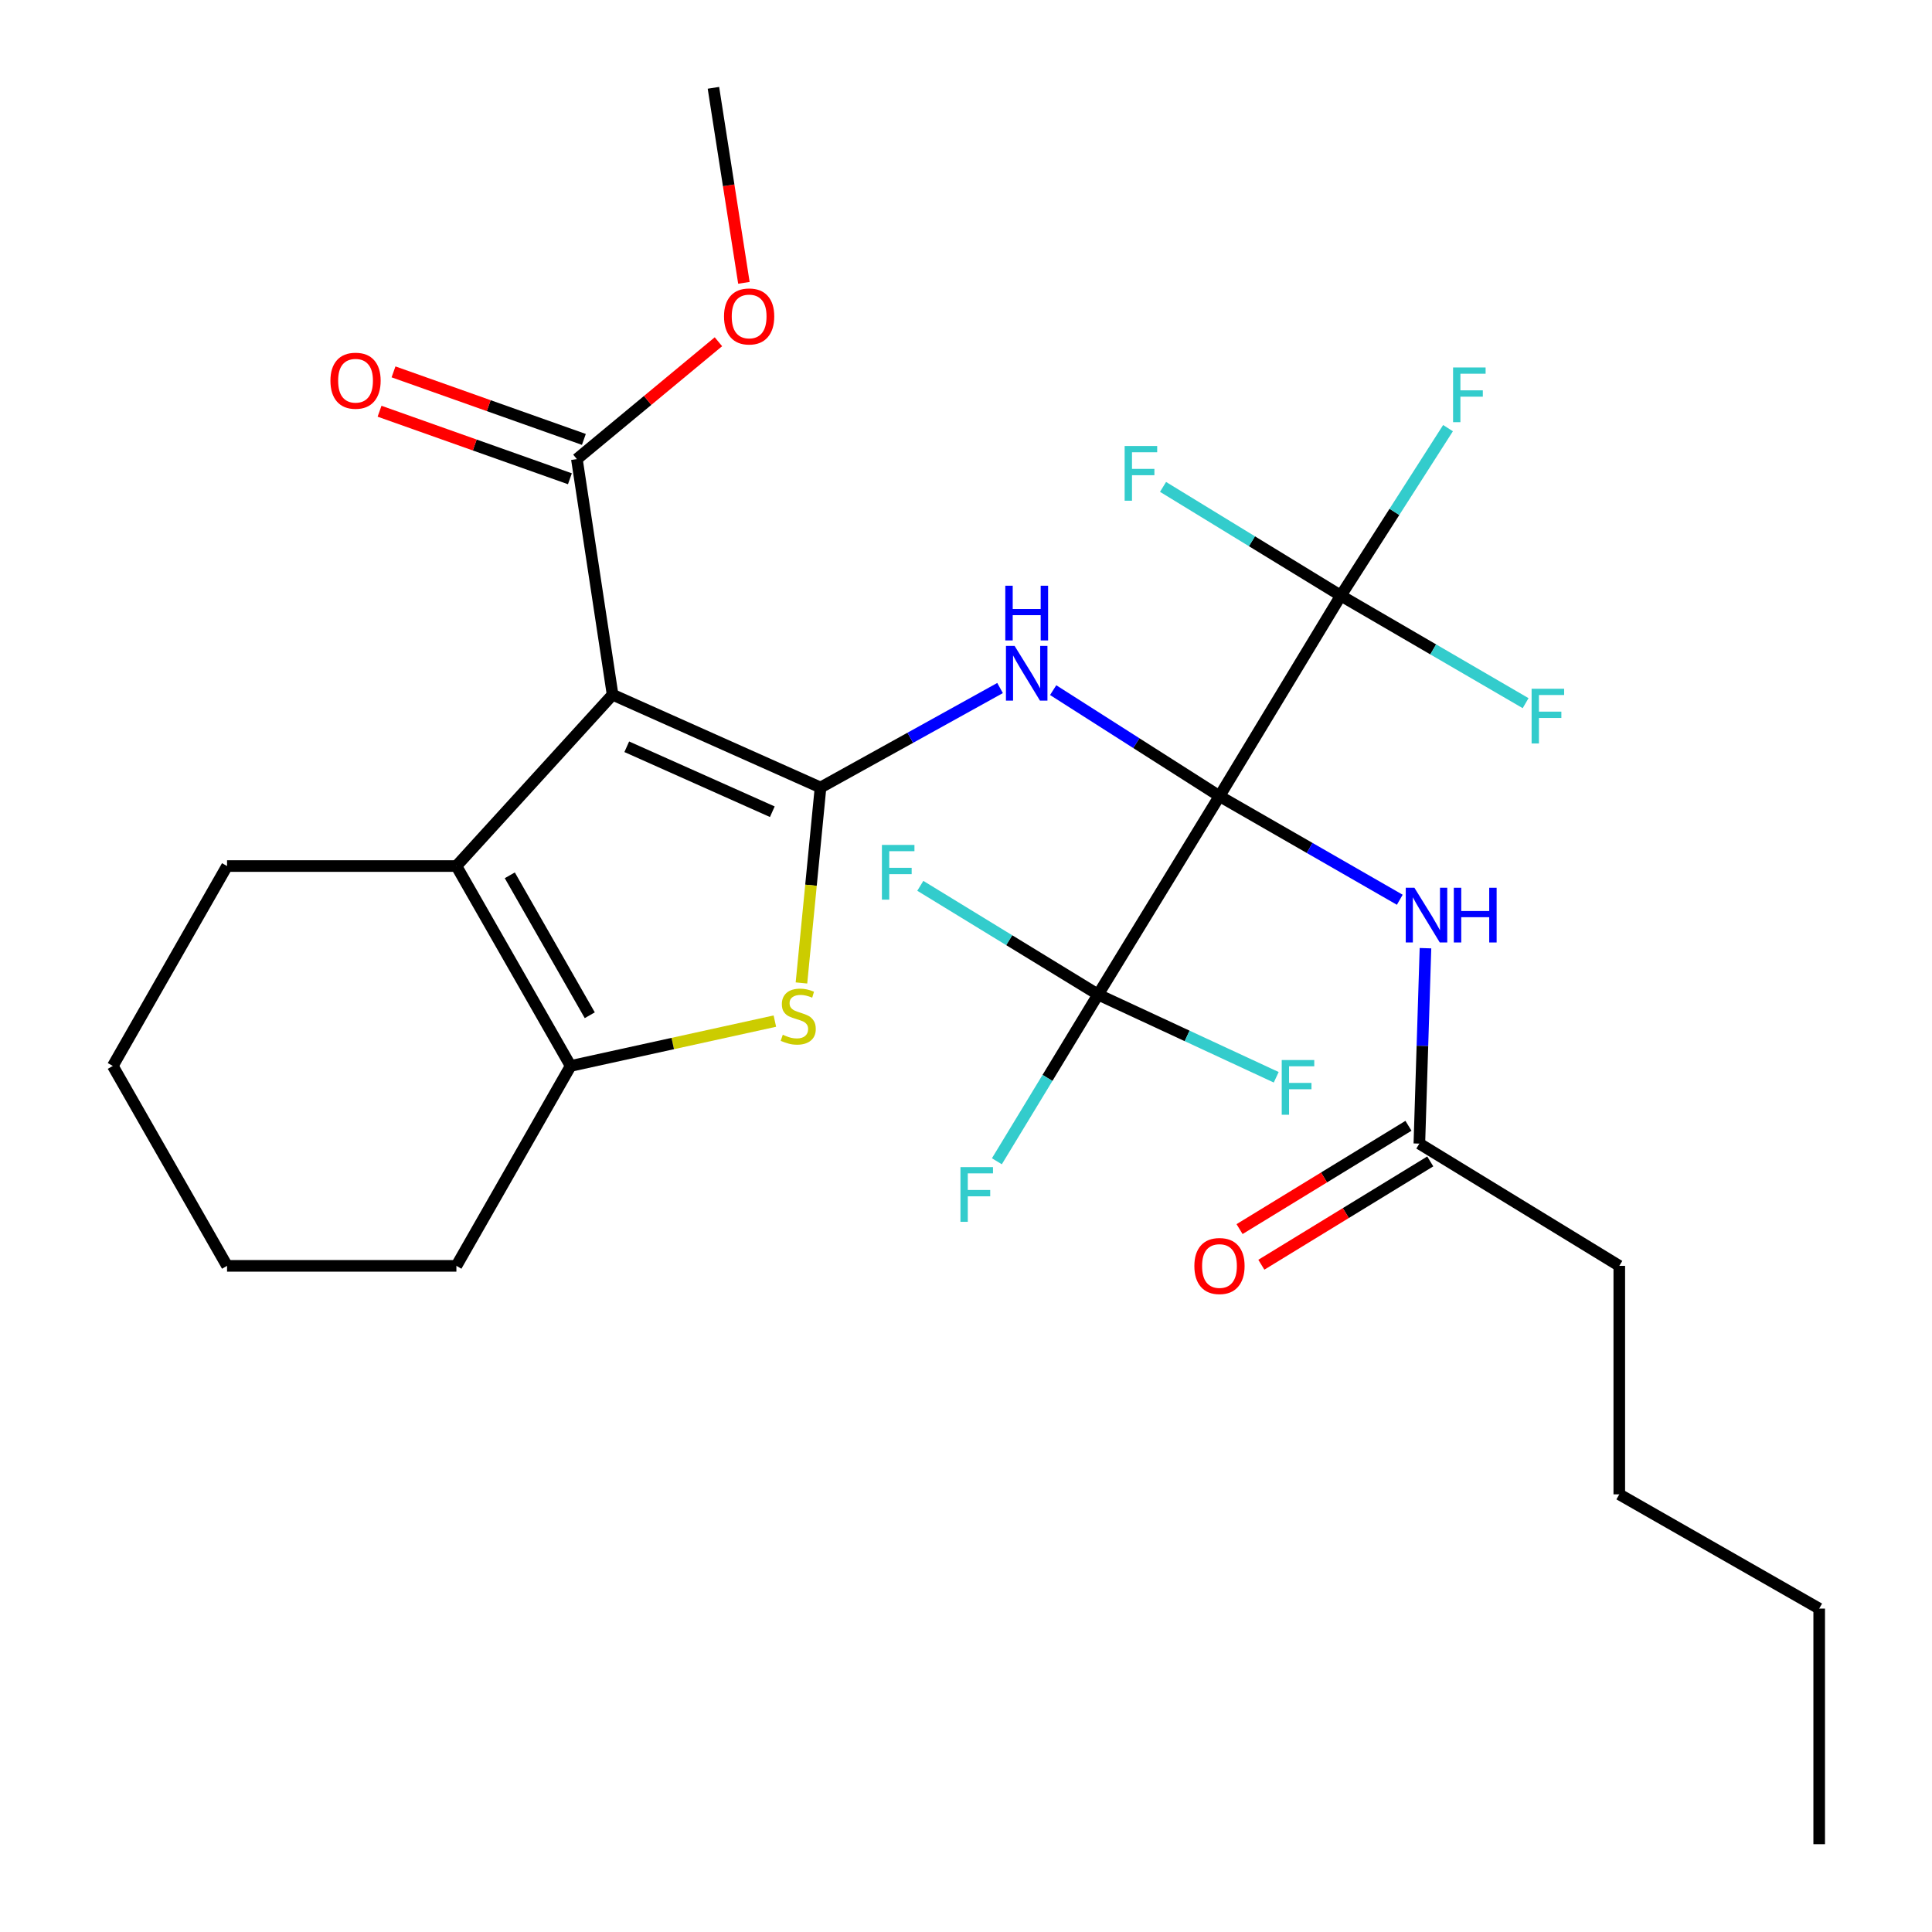 <?xml version='1.0' encoding='iso-8859-1'?>
<svg version='1.1' baseProfile='full'
              xmlns='http://www.w3.org/2000/svg'
                      xmlns:rdkit='http://www.rdkit.org/xml'
                      xmlns:xlink='http://www.w3.org/1999/xlink'
                  xml:space='preserve'
width='1000px' height='1000px' viewBox='0 0 1000 1000'>
<!-- END OF HEADER -->
<rect style='opacity:1.0;fill:#FFFFFF;stroke:none' width='1000' height='1000' x='0' y='0'> </rect>
<path class='bond-2' d='M 631.2,412.081 L 588.157,384.647' style='fill:none;fill-rule:evenodd;stroke:#000000;stroke-width:6px;stroke-linecap:butt;stroke-linejoin:miter;stroke-opacity:1' />
<path class='bond-2' d='M 588.157,384.647 L 545.114,357.212' style='fill:none;fill-rule:evenodd;stroke:#0000FF;stroke-width:6px;stroke-linecap:butt;stroke-linejoin:miter;stroke-opacity:1' />
<path class='bond-5' d='M 631.2,412.081 L 568.368,514.783' style='fill:none;fill-rule:evenodd;stroke:#000000;stroke-width:6px;stroke-linecap:butt;stroke-linejoin:miter;stroke-opacity:1' />
<path class='bond-6' d='M 631.2,412.081 L 694.007,308.298' style='fill:none;fill-rule:evenodd;stroke:#000000;stroke-width:6px;stroke-linecap:butt;stroke-linejoin:miter;stroke-opacity:1' />
<path class='bond-8' d='M 631.2,412.081 L 677.864,438.899' style='fill:none;fill-rule:evenodd;stroke:#000000;stroke-width:6px;stroke-linecap:butt;stroke-linejoin:miter;stroke-opacity:1' />
<path class='bond-8' d='M 677.864,438.899 L 724.527,465.716' style='fill:none;fill-rule:evenodd;stroke:#0000FF;stroke-width:6px;stroke-linecap:butt;stroke-linejoin:miter;stroke-opacity:1' />
<path class='bond-0' d='M 424.703,407.614 L 471.164,381.868' style='fill:none;fill-rule:evenodd;stroke:#000000;stroke-width:6px;stroke-linecap:butt;stroke-linejoin:miter;stroke-opacity:1' />
<path class='bond-0' d='M 471.164,381.868 L 517.626,356.122' style='fill:none;fill-rule:evenodd;stroke:#0000FF;stroke-width:6px;stroke-linecap:butt;stroke-linejoin:miter;stroke-opacity:1' />
<path class='bond-1' d='M 424.703,407.614 L 317.077,359.577' style='fill:none;fill-rule:evenodd;stroke:#000000;stroke-width:6px;stroke-linecap:butt;stroke-linejoin:miter;stroke-opacity:1' />
<path class='bond-1' d='M 399.749,420.148 L 324.411,386.522' style='fill:none;fill-rule:evenodd;stroke:#000000;stroke-width:6px;stroke-linecap:butt;stroke-linejoin:miter;stroke-opacity:1' />
<path class='bond-3' d='M 424.703,407.614 L 419.766,458.196' style='fill:none;fill-rule:evenodd;stroke:#000000;stroke-width:6px;stroke-linecap:butt;stroke-linejoin:miter;stroke-opacity:1' />
<path class='bond-3' d='M 419.766,458.196 L 414.83,508.777' style='fill:none;fill-rule:evenodd;stroke:#CCCC00;stroke-width:6px;stroke-linecap:butt;stroke-linejoin:miter;stroke-opacity:1' />
<path class='bond-4' d='M 317.077,359.577 L 236.232,448.265' style='fill:none;fill-rule:evenodd;stroke:#000000;stroke-width:6px;stroke-linecap:butt;stroke-linejoin:miter;stroke-opacity:1' />
<path class='bond-9' d='M 317.077,359.577 L 298.595,237.625' style='fill:none;fill-rule:evenodd;stroke:#000000;stroke-width:6px;stroke-linecap:butt;stroke-linejoin:miter;stroke-opacity:1' />
<path class='bond-7' d='M 401.067,528.524 L 348.216,540.129' style='fill:none;fill-rule:evenodd;stroke:#CCCC00;stroke-width:6px;stroke-linecap:butt;stroke-linejoin:miter;stroke-opacity:1' />
<path class='bond-7' d='M 348.216,540.129 L 295.364,551.735' style='fill:none;fill-rule:evenodd;stroke:#000000;stroke-width:6px;stroke-linecap:butt;stroke-linejoin:miter;stroke-opacity:1' />
<path class='bond-20' d='M 236.232,448.265 L 117.521,448.265' style='fill:none;fill-rule:evenodd;stroke:#000000;stroke-width:6px;stroke-linecap:butt;stroke-linejoin:miter;stroke-opacity:1' />
<path class='bond-29' d='M 236.232,448.265 L 295.364,551.735' style='fill:none;fill-rule:evenodd;stroke:#000000;stroke-width:6px;stroke-linecap:butt;stroke-linejoin:miter;stroke-opacity:1' />
<path class='bond-29' d='M 263.869,453.06 L 305.262,525.489' style='fill:none;fill-rule:evenodd;stroke:#000000;stroke-width:6px;stroke-linecap:butt;stroke-linejoin:miter;stroke-opacity:1' />
<path class='bond-14' d='M 568.368,514.783 L 522.359,486.642' style='fill:none;fill-rule:evenodd;stroke:#000000;stroke-width:6px;stroke-linecap:butt;stroke-linejoin:miter;stroke-opacity:1' />
<path class='bond-14' d='M 522.359,486.642 L 476.35,458.5' style='fill:none;fill-rule:evenodd;stroke:#33CCCC;stroke-width:6px;stroke-linecap:butt;stroke-linejoin:miter;stroke-opacity:1' />
<path class='bond-15' d='M 568.368,514.783 L 542.175,557.925' style='fill:none;fill-rule:evenodd;stroke:#000000;stroke-width:6px;stroke-linecap:butt;stroke-linejoin:miter;stroke-opacity:1' />
<path class='bond-15' d='M 542.175,557.925 L 515.982,601.068' style='fill:none;fill-rule:evenodd;stroke:#33CCCC;stroke-width:6px;stroke-linecap:butt;stroke-linejoin:miter;stroke-opacity:1' />
<path class='bond-16' d='M 568.368,514.783 L 614.467,536.19' style='fill:none;fill-rule:evenodd;stroke:#000000;stroke-width:6px;stroke-linecap:butt;stroke-linejoin:miter;stroke-opacity:1' />
<path class='bond-16' d='M 614.467,536.19 L 660.567,557.597' style='fill:none;fill-rule:evenodd;stroke:#33CCCC;stroke-width:6px;stroke-linecap:butt;stroke-linejoin:miter;stroke-opacity:1' />
<path class='bond-13' d='M 694.007,308.298 L 721.749,264.951' style='fill:none;fill-rule:evenodd;stroke:#000000;stroke-width:6px;stroke-linecap:butt;stroke-linejoin:miter;stroke-opacity:1' />
<path class='bond-13' d='M 721.749,264.951 L 749.49,221.604' style='fill:none;fill-rule:evenodd;stroke:#33CCCC;stroke-width:6px;stroke-linecap:butt;stroke-linejoin:miter;stroke-opacity:1' />
<path class='bond-17' d='M 694.007,308.298 L 741.832,336.128' style='fill:none;fill-rule:evenodd;stroke:#000000;stroke-width:6px;stroke-linecap:butt;stroke-linejoin:miter;stroke-opacity:1' />
<path class='bond-17' d='M 741.832,336.128 L 789.657,363.958' style='fill:none;fill-rule:evenodd;stroke:#33CCCC;stroke-width:6px;stroke-linecap:butt;stroke-linejoin:miter;stroke-opacity:1' />
<path class='bond-18' d='M 694.007,308.298 L 647.998,280.157' style='fill:none;fill-rule:evenodd;stroke:#000000;stroke-width:6px;stroke-linecap:butt;stroke-linejoin:miter;stroke-opacity:1' />
<path class='bond-18' d='M 647.998,280.157 L 601.989,252.015' style='fill:none;fill-rule:evenodd;stroke:#33CCCC;stroke-width:6px;stroke-linecap:butt;stroke-linejoin:miter;stroke-opacity:1' />
<path class='bond-21' d='M 295.364,551.735 L 236.232,655.206' style='fill:none;fill-rule:evenodd;stroke:#000000;stroke-width:6px;stroke-linecap:butt;stroke-linejoin:miter;stroke-opacity:1' />
<path class='bond-10' d='M 737.822,490.782 L 736.24,541.356' style='fill:none;fill-rule:evenodd;stroke:#0000FF;stroke-width:6px;stroke-linecap:butt;stroke-linejoin:miter;stroke-opacity:1' />
<path class='bond-10' d='M 736.24,541.356 L 734.658,591.93' style='fill:none;fill-rule:evenodd;stroke:#000000;stroke-width:6px;stroke-linecap:butt;stroke-linejoin:miter;stroke-opacity:1' />
<path class='bond-11' d='M 302.209,227.439 L 252.945,209.959' style='fill:none;fill-rule:evenodd;stroke:#000000;stroke-width:6px;stroke-linecap:butt;stroke-linejoin:miter;stroke-opacity:1' />
<path class='bond-11' d='M 252.945,209.959 L 203.681,192.479' style='fill:none;fill-rule:evenodd;stroke:#FF0000;stroke-width:6px;stroke-linecap:butt;stroke-linejoin:miter;stroke-opacity:1' />
<path class='bond-11' d='M 294.981,247.811 L 245.717,230.331' style='fill:none;fill-rule:evenodd;stroke:#000000;stroke-width:6px;stroke-linecap:butt;stroke-linejoin:miter;stroke-opacity:1' />
<path class='bond-11' d='M 245.717,230.331 L 196.453,212.851' style='fill:none;fill-rule:evenodd;stroke:#FF0000;stroke-width:6px;stroke-linecap:butt;stroke-linejoin:miter;stroke-opacity:1' />
<path class='bond-19' d='M 298.595,237.625 L 335.225,207.256' style='fill:none;fill-rule:evenodd;stroke:#000000;stroke-width:6px;stroke-linecap:butt;stroke-linejoin:miter;stroke-opacity:1' />
<path class='bond-19' d='M 335.225,207.256 L 371.855,176.887' style='fill:none;fill-rule:evenodd;stroke:#FF0000;stroke-width:6px;stroke-linecap:butt;stroke-linejoin:miter;stroke-opacity:1' />
<path class='bond-12' d='M 729.019,582.709 L 685.306,609.445' style='fill:none;fill-rule:evenodd;stroke:#000000;stroke-width:6px;stroke-linecap:butt;stroke-linejoin:miter;stroke-opacity:1' />
<path class='bond-12' d='M 685.306,609.445 L 641.592,636.18' style='fill:none;fill-rule:evenodd;stroke:#FF0000;stroke-width:6px;stroke-linecap:butt;stroke-linejoin:miter;stroke-opacity:1' />
<path class='bond-12' d='M 740.298,601.15 L 696.584,627.886' style='fill:none;fill-rule:evenodd;stroke:#000000;stroke-width:6px;stroke-linecap:butt;stroke-linejoin:miter;stroke-opacity:1' />
<path class='bond-12' d='M 696.584,627.886 L 652.871,654.621' style='fill:none;fill-rule:evenodd;stroke:#FF0000;stroke-width:6px;stroke-linecap:butt;stroke-linejoin:miter;stroke-opacity:1' />
<path class='bond-22' d='M 734.658,591.93 L 838.141,655.206' style='fill:none;fill-rule:evenodd;stroke:#000000;stroke-width:6px;stroke-linecap:butt;stroke-linejoin:miter;stroke-opacity:1' />
<path class='bond-23' d='M 385.045,146.396 L 377.157,95.925' style='fill:none;fill-rule:evenodd;stroke:#FF0000;stroke-width:6px;stroke-linecap:butt;stroke-linejoin:miter;stroke-opacity:1' />
<path class='bond-23' d='M 377.157,95.925 L 369.269,45.455' style='fill:none;fill-rule:evenodd;stroke:#000000;stroke-width:6px;stroke-linecap:butt;stroke-linejoin:miter;stroke-opacity:1' />
<path class='bond-26' d='M 117.521,448.265 L 58.388,551.735' style='fill:none;fill-rule:evenodd;stroke:#000000;stroke-width:6px;stroke-linecap:butt;stroke-linejoin:miter;stroke-opacity:1' />
<path class='bond-27' d='M 236.232,655.206 L 117.521,655.206' style='fill:none;fill-rule:evenodd;stroke:#000000;stroke-width:6px;stroke-linecap:butt;stroke-linejoin:miter;stroke-opacity:1' />
<path class='bond-24' d='M 838.141,655.206 L 838.141,773.472' style='fill:none;fill-rule:evenodd;stroke:#000000;stroke-width:6px;stroke-linecap:butt;stroke-linejoin:miter;stroke-opacity:1' />
<path class='bond-25' d='M 838.141,773.472 L 941.612,832.605' style='fill:none;fill-rule:evenodd;stroke:#000000;stroke-width:6px;stroke-linecap:butt;stroke-linejoin:miter;stroke-opacity:1' />
<path class='bond-28' d='M 941.612,832.605 L 941.612,954.545' style='fill:none;fill-rule:evenodd;stroke:#000000;stroke-width:6px;stroke-linecap:butt;stroke-linejoin:miter;stroke-opacity:1' />
<path class='bond-30' d='M 58.388,551.735 L 117.521,655.206' style='fill:none;fill-rule:evenodd;stroke:#000000;stroke-width:6px;stroke-linecap:butt;stroke-linejoin:miter;stroke-opacity:1' />
<path  class='atom-3' d='M 525.156 334.321
L 534.436 349.321
Q 535.356 350.801, 536.836 353.481
Q 538.316 356.161, 538.396 356.321
L 538.396 334.321
L 542.156 334.321
L 542.156 362.641
L 538.276 362.641
L 528.316 346.241
Q 527.156 344.321, 525.916 342.121
Q 524.716 339.921, 524.356 339.241
L 524.356 362.641
L 520.676 362.641
L 520.676 334.321
L 525.156 334.321
' fill='#0000FF'/>
<path  class='atom-3' d='M 520.336 303.169
L 524.176 303.169
L 524.176 315.209
L 538.656 315.209
L 538.656 303.169
L 542.496 303.169
L 542.496 331.489
L 538.656 331.489
L 538.656 318.409
L 524.176 318.409
L 524.176 331.489
L 520.336 331.489
L 520.336 303.169
' fill='#0000FF'/>
<path  class='atom-4' d='M 405.162 535.588
Q 405.482 535.708, 406.802 536.268
Q 408.122 536.828, 409.562 537.188
Q 411.042 537.508, 412.482 537.508
Q 415.162 537.508, 416.722 536.228
Q 418.282 534.908, 418.282 532.628
Q 418.282 531.068, 417.482 530.108
Q 416.722 529.148, 415.522 528.628
Q 414.322 528.108, 412.322 527.508
Q 409.802 526.748, 408.282 526.028
Q 406.802 525.308, 405.722 523.788
Q 404.682 522.268, 404.682 519.708
Q 404.682 516.148, 407.082 513.948
Q 409.522 511.748, 414.322 511.748
Q 417.602 511.748, 421.322 513.308
L 420.402 516.388
Q 417.002 514.988, 414.442 514.988
Q 411.682 514.988, 410.162 516.148
Q 408.642 517.268, 408.682 519.228
Q 408.682 520.748, 409.442 521.668
Q 410.242 522.588, 411.362 523.108
Q 412.522 523.628, 414.442 524.228
Q 417.002 525.028, 418.522 525.828
Q 420.042 526.628, 421.122 528.268
Q 422.242 529.868, 422.242 532.628
Q 422.242 536.548, 419.602 538.668
Q 417.002 540.748, 412.642 540.748
Q 410.122 540.748, 408.202 540.188
Q 406.322 539.668, 404.082 538.748
L 405.162 535.588
' fill='#CCCC00'/>
<path  class='atom-9' d='M 732.097 459.504
L 741.377 474.504
Q 742.297 475.984, 743.777 478.664
Q 745.257 481.344, 745.337 481.504
L 745.337 459.504
L 749.097 459.504
L 749.097 487.824
L 745.217 487.824
L 735.257 471.424
Q 734.097 469.504, 732.857 467.304
Q 731.657 465.104, 731.297 464.424
L 731.297 487.824
L 727.617 487.824
L 727.617 459.504
L 732.097 459.504
' fill='#0000FF'/>
<path  class='atom-9' d='M 752.497 459.504
L 756.337 459.504
L 756.337 471.544
L 770.817 471.544
L 770.817 459.504
L 774.657 459.504
L 774.657 487.824
L 770.817 487.824
L 770.817 474.744
L 756.337 474.744
L 756.337 487.824
L 752.497 487.824
L 752.497 459.504
' fill='#0000FF'/>
<path  class='atom-12' d='M 171.028 197.054
Q 171.028 190.254, 174.388 186.454
Q 177.748 182.654, 184.028 182.654
Q 190.308 182.654, 193.668 186.454
Q 197.028 190.254, 197.028 197.054
Q 197.028 203.934, 193.628 207.854
Q 190.228 211.734, 184.028 211.734
Q 177.788 211.734, 174.388 207.854
Q 171.028 203.974, 171.028 197.054
M 184.028 208.534
Q 188.348 208.534, 190.668 205.654
Q 193.028 202.734, 193.028 197.054
Q 193.028 191.494, 190.668 188.694
Q 188.348 185.854, 184.028 185.854
Q 179.708 185.854, 177.348 188.654
Q 175.028 191.454, 175.028 197.054
Q 175.028 202.774, 177.348 205.654
Q 179.708 208.534, 184.028 208.534
' fill='#FF0000'/>
<path  class='atom-13' d='M 618.2 655.286
Q 618.2 648.486, 621.56 644.686
Q 624.92 640.886, 631.2 640.886
Q 637.48 640.886, 640.84 644.686
Q 644.2 648.486, 644.2 655.286
Q 644.2 662.166, 640.8 666.086
Q 637.4 669.966, 631.2 669.966
Q 624.96 669.966, 621.56 666.086
Q 618.2 662.206, 618.2 655.286
M 631.2 666.766
Q 635.52 666.766, 637.84 663.886
Q 640.2 660.966, 640.2 655.286
Q 640.2 649.726, 637.84 646.926
Q 635.52 644.086, 631.2 644.086
Q 626.88 644.086, 624.52 646.886
Q 622.2 649.686, 622.2 655.286
Q 622.2 661.006, 624.52 663.886
Q 626.88 666.766, 631.2 666.766
' fill='#FF0000'/>
<path  class='atom-14' d='M 752.106 190.199
L 768.946 190.199
L 768.946 193.439
L 755.906 193.439
L 755.906 202.039
L 767.506 202.039
L 767.506 205.319
L 755.906 205.319
L 755.906 218.519
L 752.106 218.519
L 752.106 190.199
' fill='#33CCCC'/>
<path  class='atom-15' d='M 456.477 437.335
L 473.317 437.335
L 473.317 440.575
L 460.277 440.575
L 460.277 449.175
L 471.877 449.175
L 471.877 452.455
L 460.277 452.455
L 460.277 465.655
L 456.477 465.655
L 456.477 437.335
' fill='#33CCCC'/>
<path  class='atom-16' d='M 497.128 604.094
L 513.968 604.094
L 513.968 607.334
L 500.928 607.334
L 500.928 615.934
L 512.528 615.934
L 512.528 619.214
L 500.928 619.214
L 500.928 632.414
L 497.128 632.414
L 497.128 604.094
' fill='#33CCCC'/>
<path  class='atom-17' d='M 663.419 548.672
L 680.259 548.672
L 680.259 551.912
L 667.219 551.912
L 667.219 560.512
L 678.819 560.512
L 678.819 563.792
L 667.219 563.792
L 667.219 576.992
L 663.419 576.992
L 663.419 548.672
' fill='#33CCCC'/>
<path  class='atom-18' d='M 792.757 356.502
L 809.597 356.502
L 809.597 359.742
L 796.557 359.742
L 796.557 368.342
L 808.157 368.342
L 808.157 371.622
L 796.557 371.622
L 796.557 384.822
L 792.757 384.822
L 792.757 356.502
' fill='#33CCCC'/>
<path  class='atom-19' d='M 582.117 230.85
L 598.957 230.85
L 598.957 234.09
L 585.917 234.09
L 585.917 242.69
L 597.517 242.69
L 597.517 245.97
L 585.917 245.97
L 585.917 259.17
L 582.117 259.17
L 582.117 230.85
' fill='#33CCCC'/>
<path  class='atom-20' d='M 374.751 163.788
Q 374.751 156.988, 378.111 153.188
Q 381.471 149.388, 387.751 149.388
Q 394.031 149.388, 397.391 153.188
Q 400.751 156.988, 400.751 163.788
Q 400.751 170.668, 397.351 174.588
Q 393.951 178.468, 387.751 178.468
Q 381.511 178.468, 378.111 174.588
Q 374.751 170.708, 374.751 163.788
M 387.751 175.268
Q 392.071 175.268, 394.391 172.388
Q 396.751 169.468, 396.751 163.788
Q 396.751 158.228, 394.391 155.428
Q 392.071 152.588, 387.751 152.588
Q 383.431 152.588, 381.071 155.388
Q 378.751 158.188, 378.751 163.788
Q 378.751 169.508, 381.071 172.388
Q 383.431 175.268, 387.751 175.268
' fill='#FF0000'/>
</svg>
